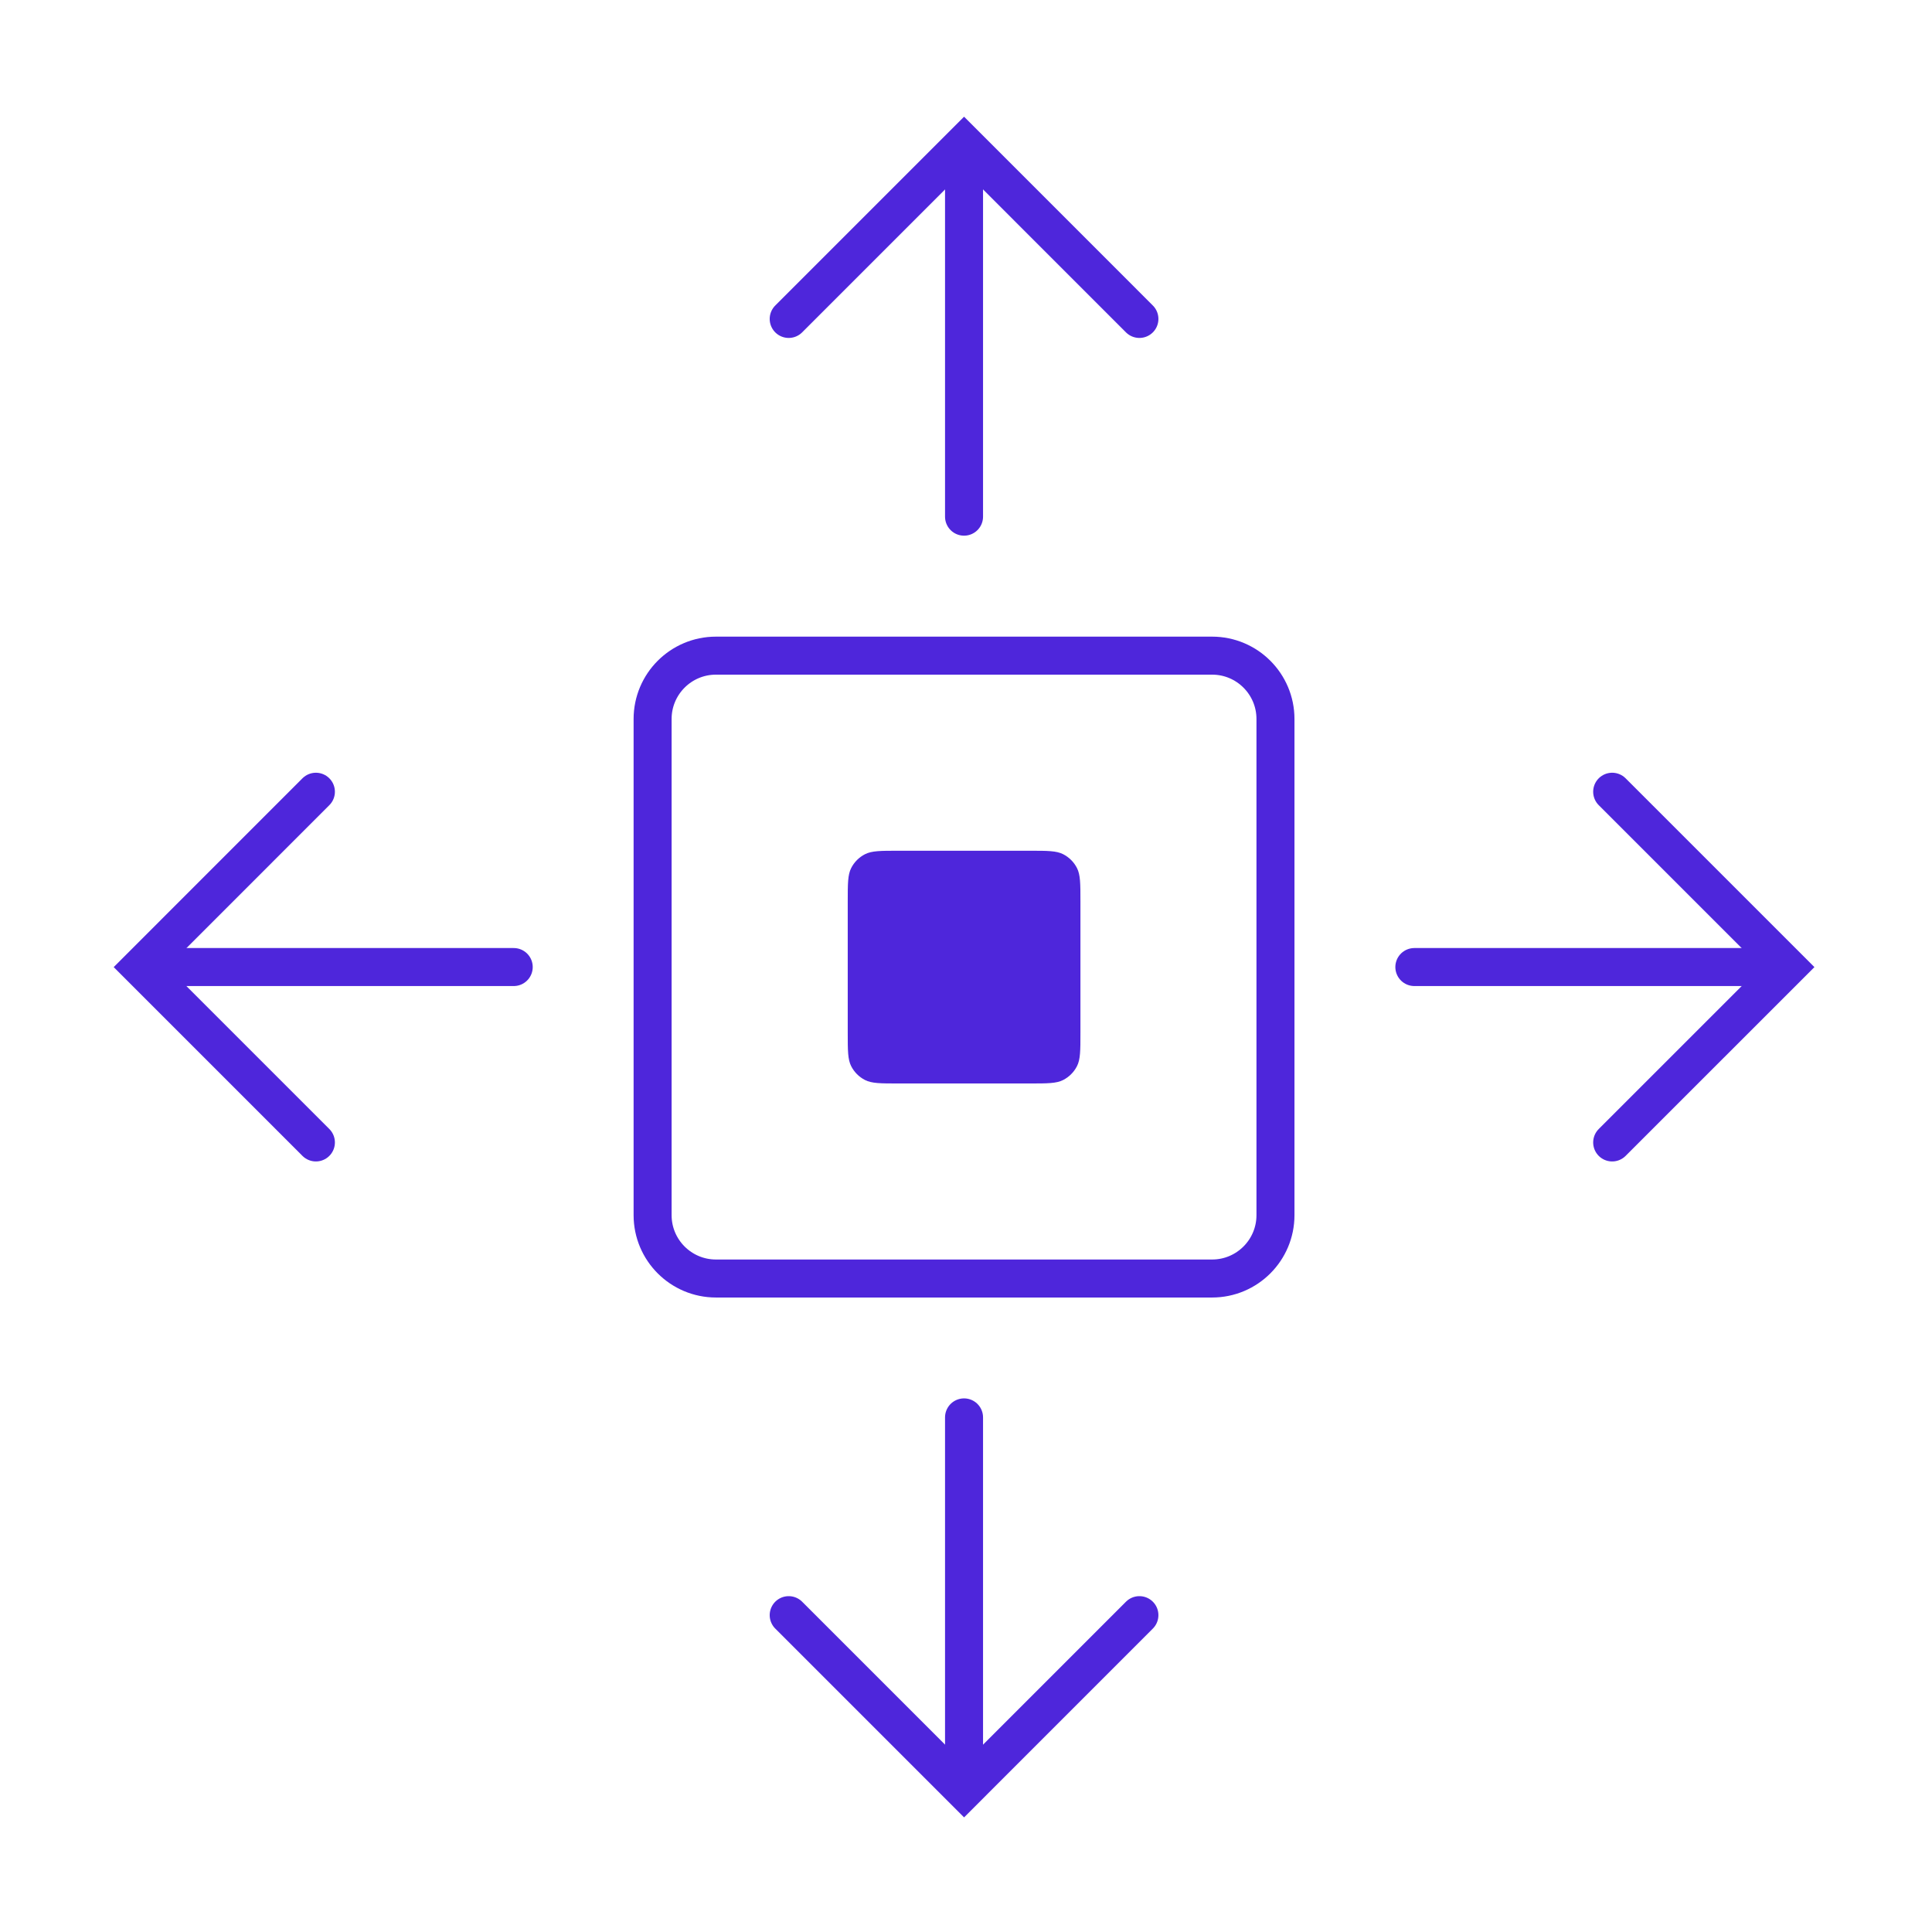 <svg width="61" height="61" viewBox="0 0 61 61" fill="none" xmlns="http://www.w3.org/2000/svg">
<path d="M38.271 20.701H22.605C21.501 20.701 20.605 21.597 20.605 22.701V38.367C20.605 39.471 21.501 40.367 22.605 40.367H38.271C39.375 40.367 40.271 39.471 40.271 38.367V22.701C40.271 21.597 39.375 20.701 38.271 20.701Z" stroke="#4E26DB" stroke-width="1.2" stroke-miterlimit="10"/>
<path d="M32.513 26.861H28.366C27.806 26.861 27.526 26.861 27.312 26.97C27.123 27.066 26.971 27.219 26.875 27.407C26.766 27.621 26.766 27.901 26.766 28.461V32.609C26.766 33.169 26.766 33.449 26.875 33.663C26.971 33.851 27.123 34.004 27.312 34.1C27.526 34.209 27.806 34.209 28.366 34.209H32.513C33.073 34.209 33.353 34.209 33.567 34.1C33.755 34.004 33.908 33.851 34.004 33.663C34.113 33.449 34.113 33.169 34.113 32.609V28.461C34.113 27.901 34.113 27.621 34.004 27.407C33.908 27.219 33.755 27.066 33.567 26.97C33.353 26.861 33.073 26.861 32.513 26.861Z" fill="#4E26DB"/>
<path d="M30.438 16.313V5.207" stroke="#4E26DB" stroke-width="1.2" stroke-miterlimit="10" stroke-linecap="round"/>
<path d="M24.902 10.07L30.439 4.533L35.975 10.07" stroke="#4E26DB" stroke-width="1.2" stroke-miterlimit="10" stroke-linecap="round"/>
<path d="M30.438 44.752V55.858" stroke="#4E26DB" stroke-width="1.2" stroke-miterlimit="10" stroke-linecap="round"/>
<path d="M35.975 50.996L30.439 56.533L24.902 50.996" stroke="#4E26DB" stroke-width="1.2" stroke-miterlimit="10" stroke-linecap="round"/>
<path d="M44.656 30.533H55.762" stroke="#4E26DB" stroke-width="1.2" stroke-miterlimit="10" stroke-linecap="round"/>
<path d="M50.902 24.998L56.439 30.535L50.902 36.071" stroke="#4E26DB" stroke-width="1.2" stroke-miterlimit="10" stroke-linecap="round"/>
<path d="M16.22 30.533H5.113" stroke="#4E26DB" stroke-width="1.2" stroke-miterlimit="10" stroke-linecap="round"/>
<path d="M9.974 36.071L4.438 30.535L9.974 24.998" stroke="#4E26DB" stroke-width="1.2" stroke-miterlimit="10" stroke-linecap="round"/>
</svg>
